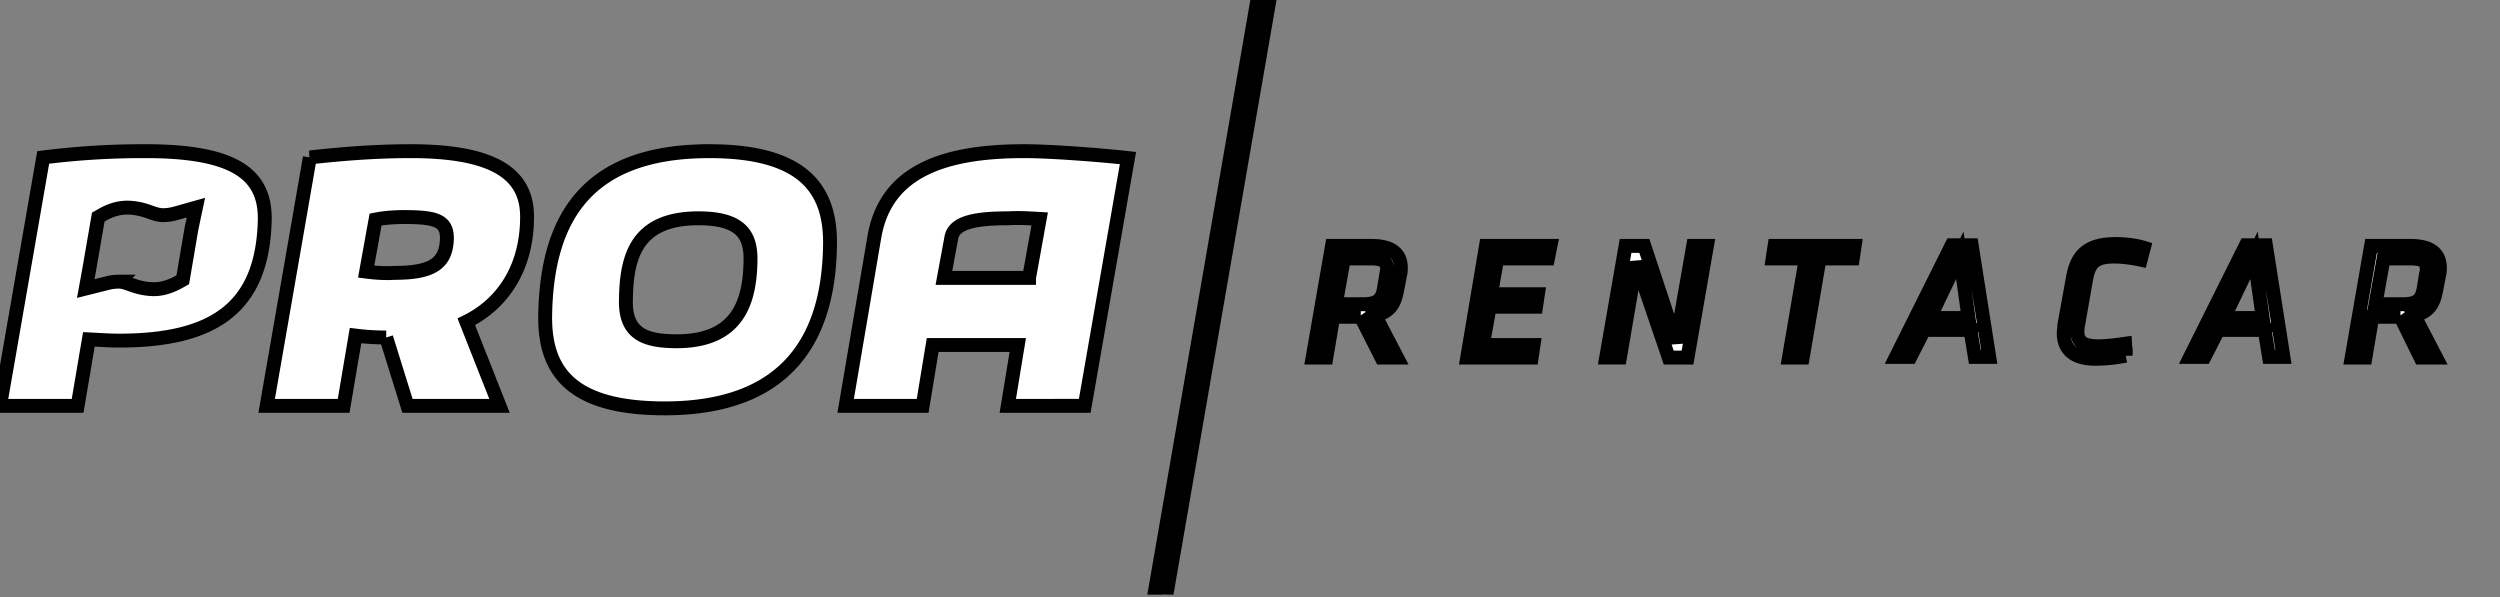<svg xmlns="http://www.w3.org/2000/svg" width="180" height="43" fill="none" style=""><rect width="100%" height="100%" fill="#808080" stroke="none"/><rect id="backgroundrect" width="100%" height="100%" x="0" y="0" fill="none" stroke="none"/><defs><clipPath id="clip0"><path fill="#fff" d="M0 0h180v42.816H0z" id="svg_1"/></clipPath></defs><g class="currentLayer" style=""><title>Layer 1</title><g clip-path="url(#clip0)" fill="#fff" id="svg_2" class="selected" stroke="#000000" stroke-opacity="1"><path d="M22.308 11.336c2.389-.27 4.823-.452 7.256-.452 5.904 0 8.473 1.581 8.383 4.878-.045 3.613-1.803 6.143-4.372 7.407l2.389 6.052h-6.625l-1.532-4.923a17.58 17.58 0 0 1-2.209-.135l-.856 5.058h-5.543l3.11-17.885zm4.056 8.22c.677.09 1.398.136 2.074.09 2.749 0 3.695-.722 3.74-2.484 0-1.264-.766-1.535-3.064-1.535-.676 0-1.398.045-2.073.18l-.677 3.749zm24.698-8.672c6.715 0 8.788 2.665 8.698 6.82-.09 5.375-2.029 11.698-11.898 11.698-6.625 0-8.698-2.575-8.608-6.775.135-7.045 3.11-11.742 11.808-11.742zM48.718 24.57c4.326 0 5.273-2.71 5.318-5.78.045-1.898-.721-3.072-3.74-3.072-4.372 0-5.183 2.62-5.228 5.781-.09 2.439 1.216 3.071 3.65 3.071zm14.242-7.543c.81-4.607 4.822-6.143 10.77-6.143 1.893 0 5.454.271 7.482.497l-3.11 17.84H72.56l.72-4.38h-6.128l-.721 4.38h-5.544l2.073-12.194zm11.131 2.98l.766-4.245c-.766-.045-1.487-.09-2.253-.045-2.299 0-3.876.271-4.101 1.355l-.541 2.936h6.129zM10.5 10.884a57.49 57.49 0 0 0-7.39.452L0 29.221h5.588l.812-4.787c.856.045 1.577.09 2.163.09 6.76 0 10.365-2.303 10.5-8.717.046-3.297-2.253-4.923-8.562-4.923zm3.29 5.556l-.63 3.703-.406.226c-.54.271-1.082.452-1.667.452-.586 0-1.172-.136-1.758-.362-.27-.09-.496-.18-.766-.18a3.44 3.44 0 0 0-.947.135l-1.442.361.27-1.49.632-3.658.405-.226c.496-.271 1.082-.452 1.668-.452.586 0 1.171.136 1.757.362.27.09.541.18.812.18.315 0 .63-.045.946-.135l1.442-.407-.315 1.49zm84.187 6.368h-1.983l-.496 2.936h-.991l1.397-8.04h2.84c1.486 0 2.117.587 2.117 1.581 0 .136 0 .316-.045.452l-.225 1.174c-.18.948-.496 1.536-1.577 1.807l1.577 3.026h-1.127l-1.487-2.936zm1.848-3.116c.045-.136.045-.226.045-.317 0-.587-.36-.767-1.172-.767H96.76l-.586 3.297h1.938c.992 0 1.397-.271 1.532-1.13l.18-1.083zm7.166-1.988h4.642l-.181.904h-3.65l-.451 2.574h3.38l-.135.903h-3.335l-.496 2.755h3.651l-.135.904h-4.642l1.352-8.04zm10.816 1.175l-1.172 6.864h-.991l1.397-8.039h1.352l2.298 6.956 1.217-6.956h.991l-1.397 8.04h-1.352l-2.343-6.865zm11.988 6.865h-.992l1.217-7.136h-2.389l.136-.904h5.768l-.135.904h-2.389l-1.216 7.136zm12.078-1.988h-3.335l-.992 1.942h-1.036l4.011-8.039h1.442l1.262 8.04h-1.037l-.315-1.943zm-2.93-.858h2.795l-.631-4.516-2.164 4.516zm9.645 1.084c0-.18.045-.361.045-.587l.631-3.478c.315-1.67 1.172-2.348 3.11-2.348.631 0 1.397.09 1.983.27l-.226.859c-.631-.136-1.352-.226-1.893-.226-1.307 0-1.802.361-2.028 1.58l-.586 3.343c-.045.18-.045.361-.045.497 0 .722.406 1.039 1.533 1.039.54 0 1.262-.09 1.893-.181l.045.858a11.35 11.35 0 0 1-2.164.226c-1.622 0-2.298-.723-2.298-1.852zm14.466-.226h-3.335l-.991 1.942h-1.037l4.011-8.039h1.443l1.261 8.04h-1.036l-.316-1.943zm-2.929-.858h2.794l-.631-4.516-2.163 4.516zm12.709-.09h-2.028l-.496 2.936h-.991l1.397-8.04h2.839c1.487 0 2.118.587 2.118 1.581 0 .136 0 .316-.045.452l-.225 1.174c-.18.948-.496 1.536-1.577 1.807l1.577 3.026h-1.127l-1.442-2.936zm1.848-3.116c.045-.136.045-.226.045-.317 0-.587-.361-.767-1.172-.767h-1.938l-.586 3.297h1.938c.992 0 1.397-.271 1.533-1.13l.18-1.083zM90.531.007l-7.395 42.676.844.146L91.375.154 90.53.007z" id="svg_3" stroke="#000000" stroke-opacity="1"/></g></g></svg>